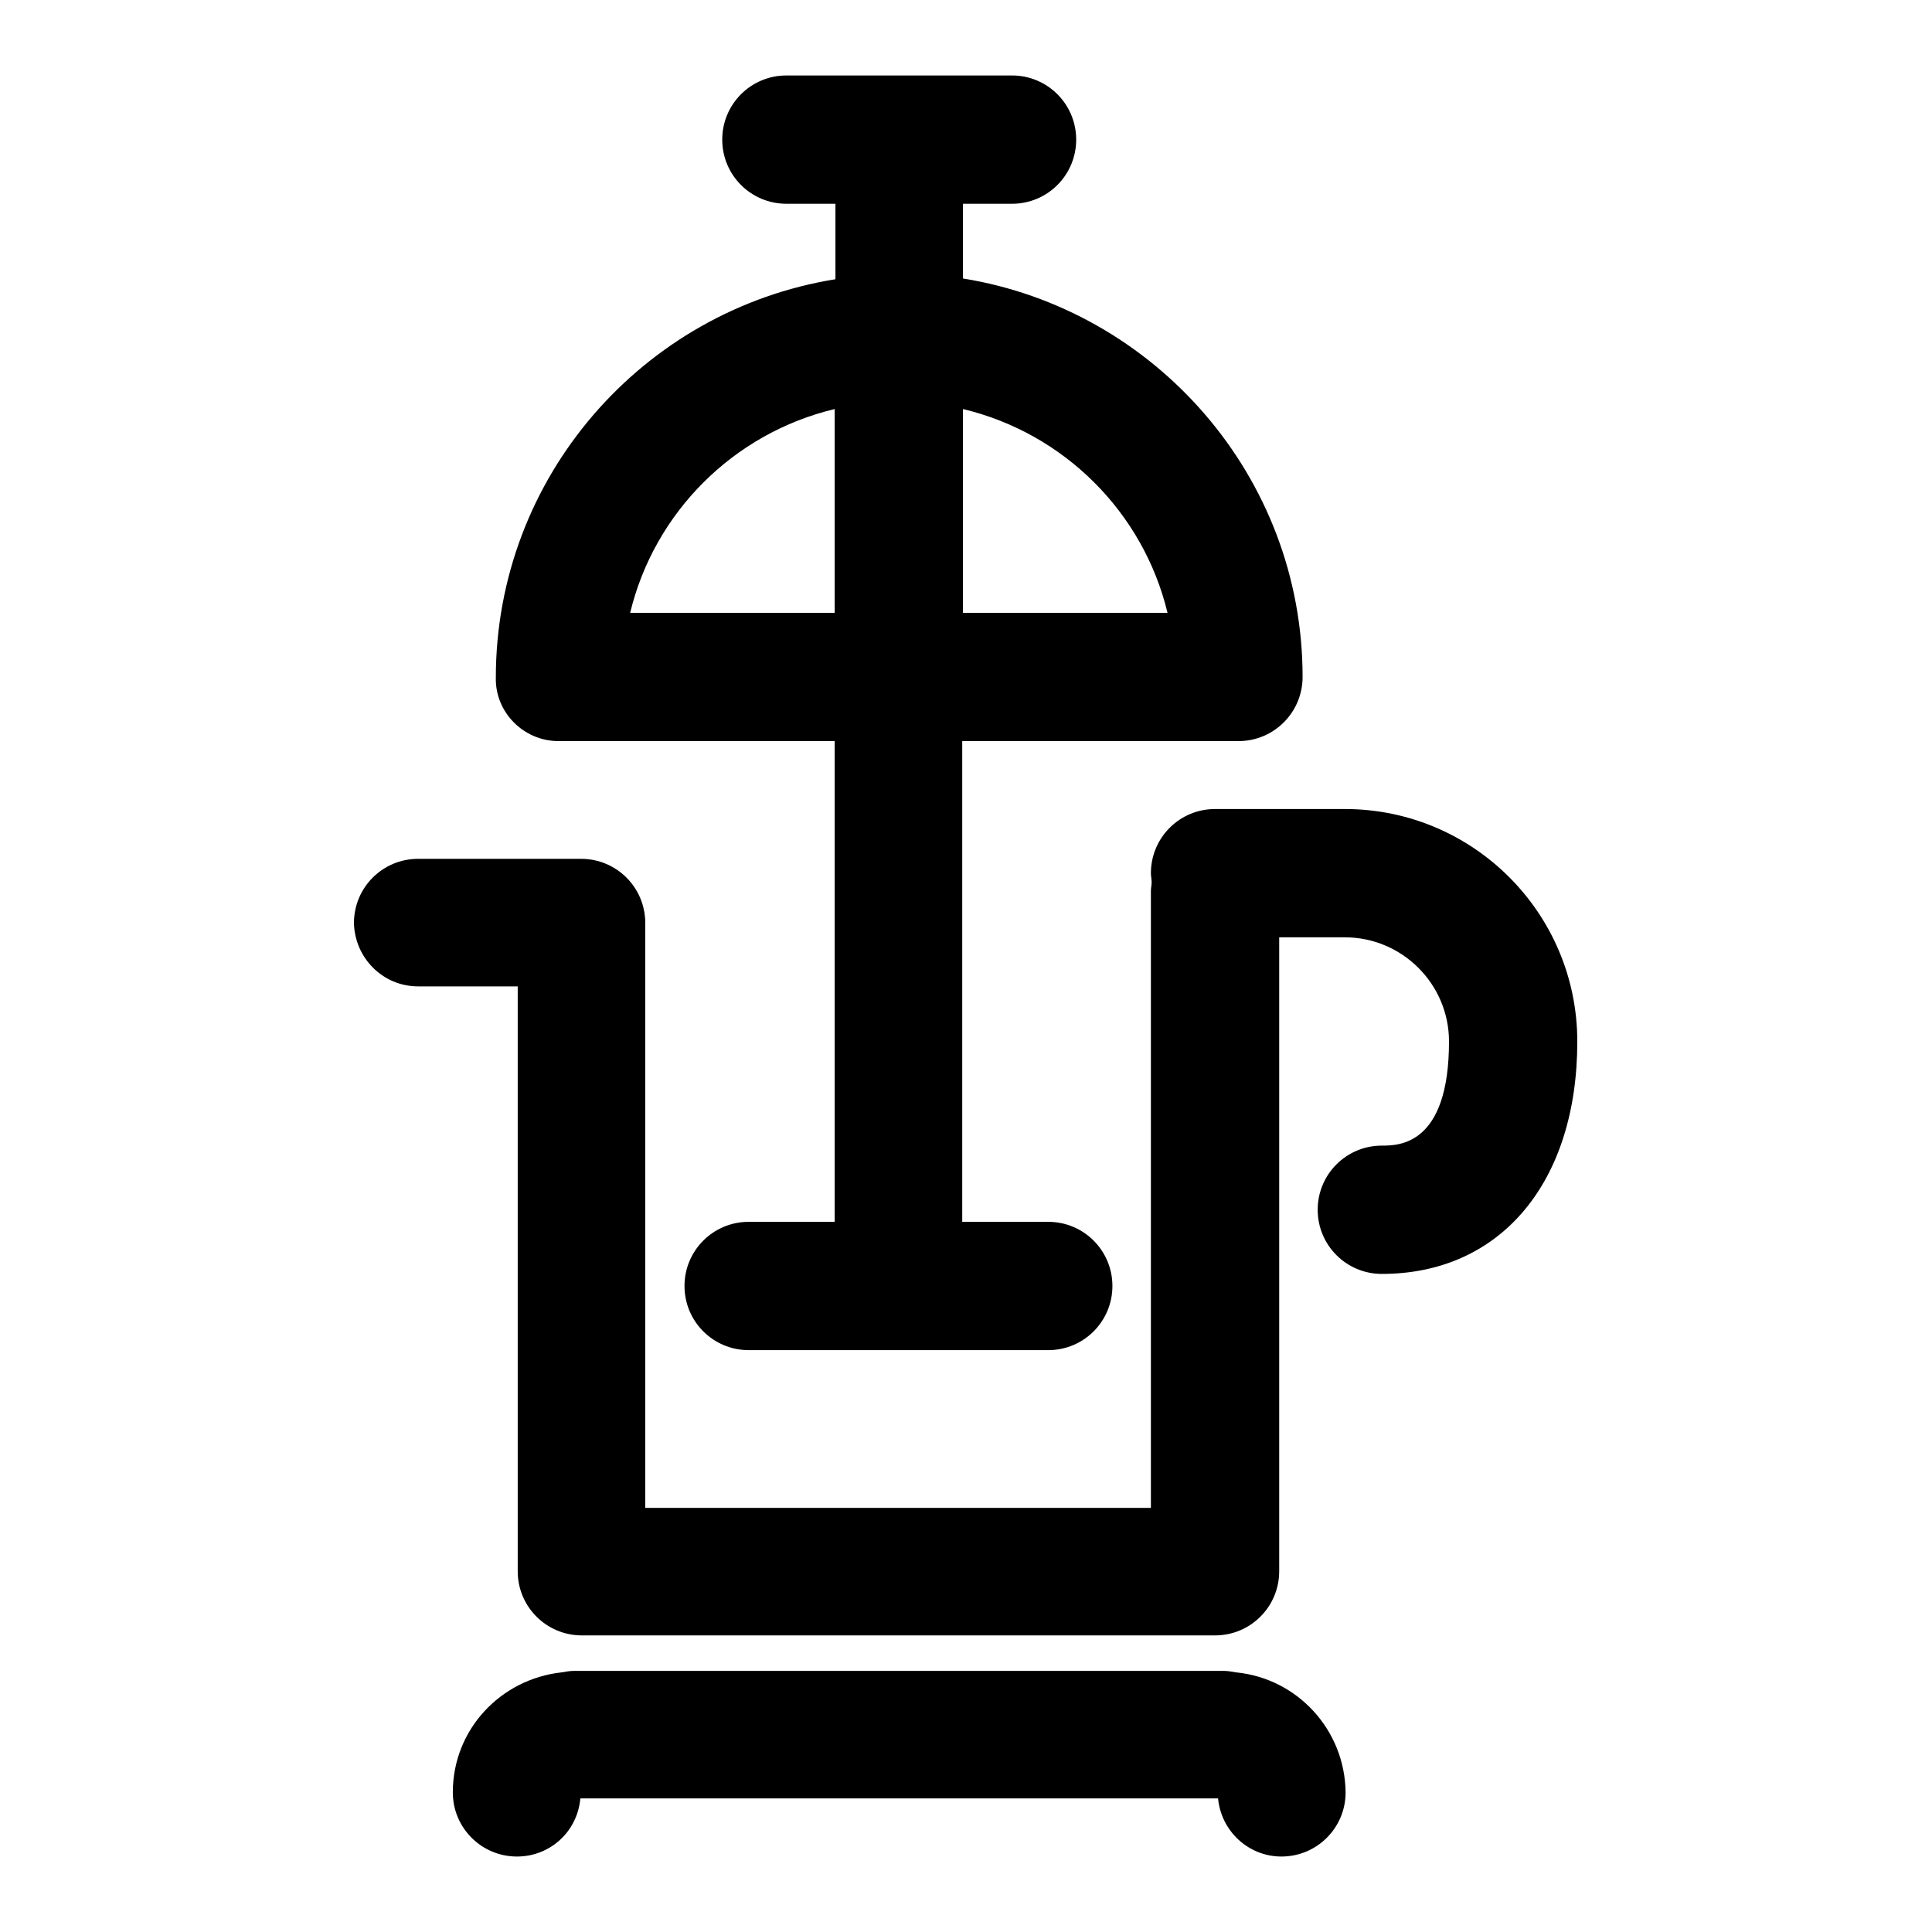 <?xml version="1.0" encoding="utf-8"?>
<!-- Svg Vector Icons : http://www.onlinewebfonts.com/icon -->
<!DOCTYPE svg PUBLIC "-//W3C//DTD SVG 1.1//EN" "http://www.w3.org/Graphics/SVG/1.1/DTD/svg11.dtd">
<svg version="1.1" xmlns="http://www.w3.org/2000/svg" xmlns:xlink="http://www.w3.org/1999/xlink" x="0px" y="0px" viewBox="0 0 256 256" enable-background="new 0 0 256 256" xml:space="preserve">
<g><g><g><g><path fill="#000000" d="M74,98.2h36.6v63.7H99.2c-4.7,0-8.5,3.8-8.5,8.5s3.8,8.5,8.5,8.5h39.7c4.7,0,8.5-3.8,8.5-8.5s-3.8-8.5-8.5-8.5h-11.4V98.2h36.6c4.7,0,8.5-3.8,8.5-8.5c0-26.6-19.6-48.7-45-52.8V27h6.5c4.7,0,8.5-3.8,8.5-8.5c0-4.7-3.8-8.5-8.5-8.5h-29.9c-4.7,0-8.5,3.8-8.5,8.5c0,4.7,3.8,8.5,8.5,8.5h6.5v10c-25.5,4.1-45,26.2-45,52.8C65.6,94.4,69.4,98.2,74,98.2z M110.6,54.2v27H83.5C86.7,67.9,97.2,57.4,110.6,54.2z M127.6,81.2V54.2c13.4,3.2,23.9,13.7,27.1,27L127.6,81.2L127.6,81.2z"/><path fill="#000000" d="M55.4,130.7h13.2v77.5c0,4.7,3.8,8.5,8.5,8.5h83.9c4.7,0,8.5-3.8,8.5-8.5v-84h8.7c7.6,0,13.8,6.2,13.8,13.8c0,13.8-6.7,13.8-8.9,13.8c-4.7,0-8.5,3.8-8.5,8.5s3.8,8.5,8.5,8.5c15.7,0,25.9-12.1,25.9-30.8c0-17-13.8-30.8-30.8-30.8h-17.2c-4.7,0-8.5,3.8-8.5,8.5c0,0.4,0.1,0.8,0.1,1.2c0,0.4-0.1,0.7-0.1,1.2v81.7h-67v-77.5c0-4.7-3.8-8.5-8.5-8.5H55.4c-4.7,0-8.5,3.8-8.5,8.5C47,126.9,50.7,130.7,55.4,130.7z"/><path fill="#000000" d="M163.8,221.6c-0.6-0.1-1.1-0.2-1.7-0.2h-86c-0.6,0-1.1,0.1-1.7,0.2c-8.1,0.9-14.4,7.6-14.4,15.9c0,4.7,3.8,8.5,8.5,8.5c4.4,0,8-3.3,8.4-7.7h84.5c0.4,4.3,4,7.7,8.4,7.7c4.7,0,8.5-3.8,8.5-8.5C178.2,229.2,171.9,222.4,163.8,221.6z"/></g></g><g></g><g></g><g></g><g></g><g></g><g></g><g></g><g></g><g></g><g></g><g></g><g></g><g></g><g></g><g></g></g></g>
</svg>